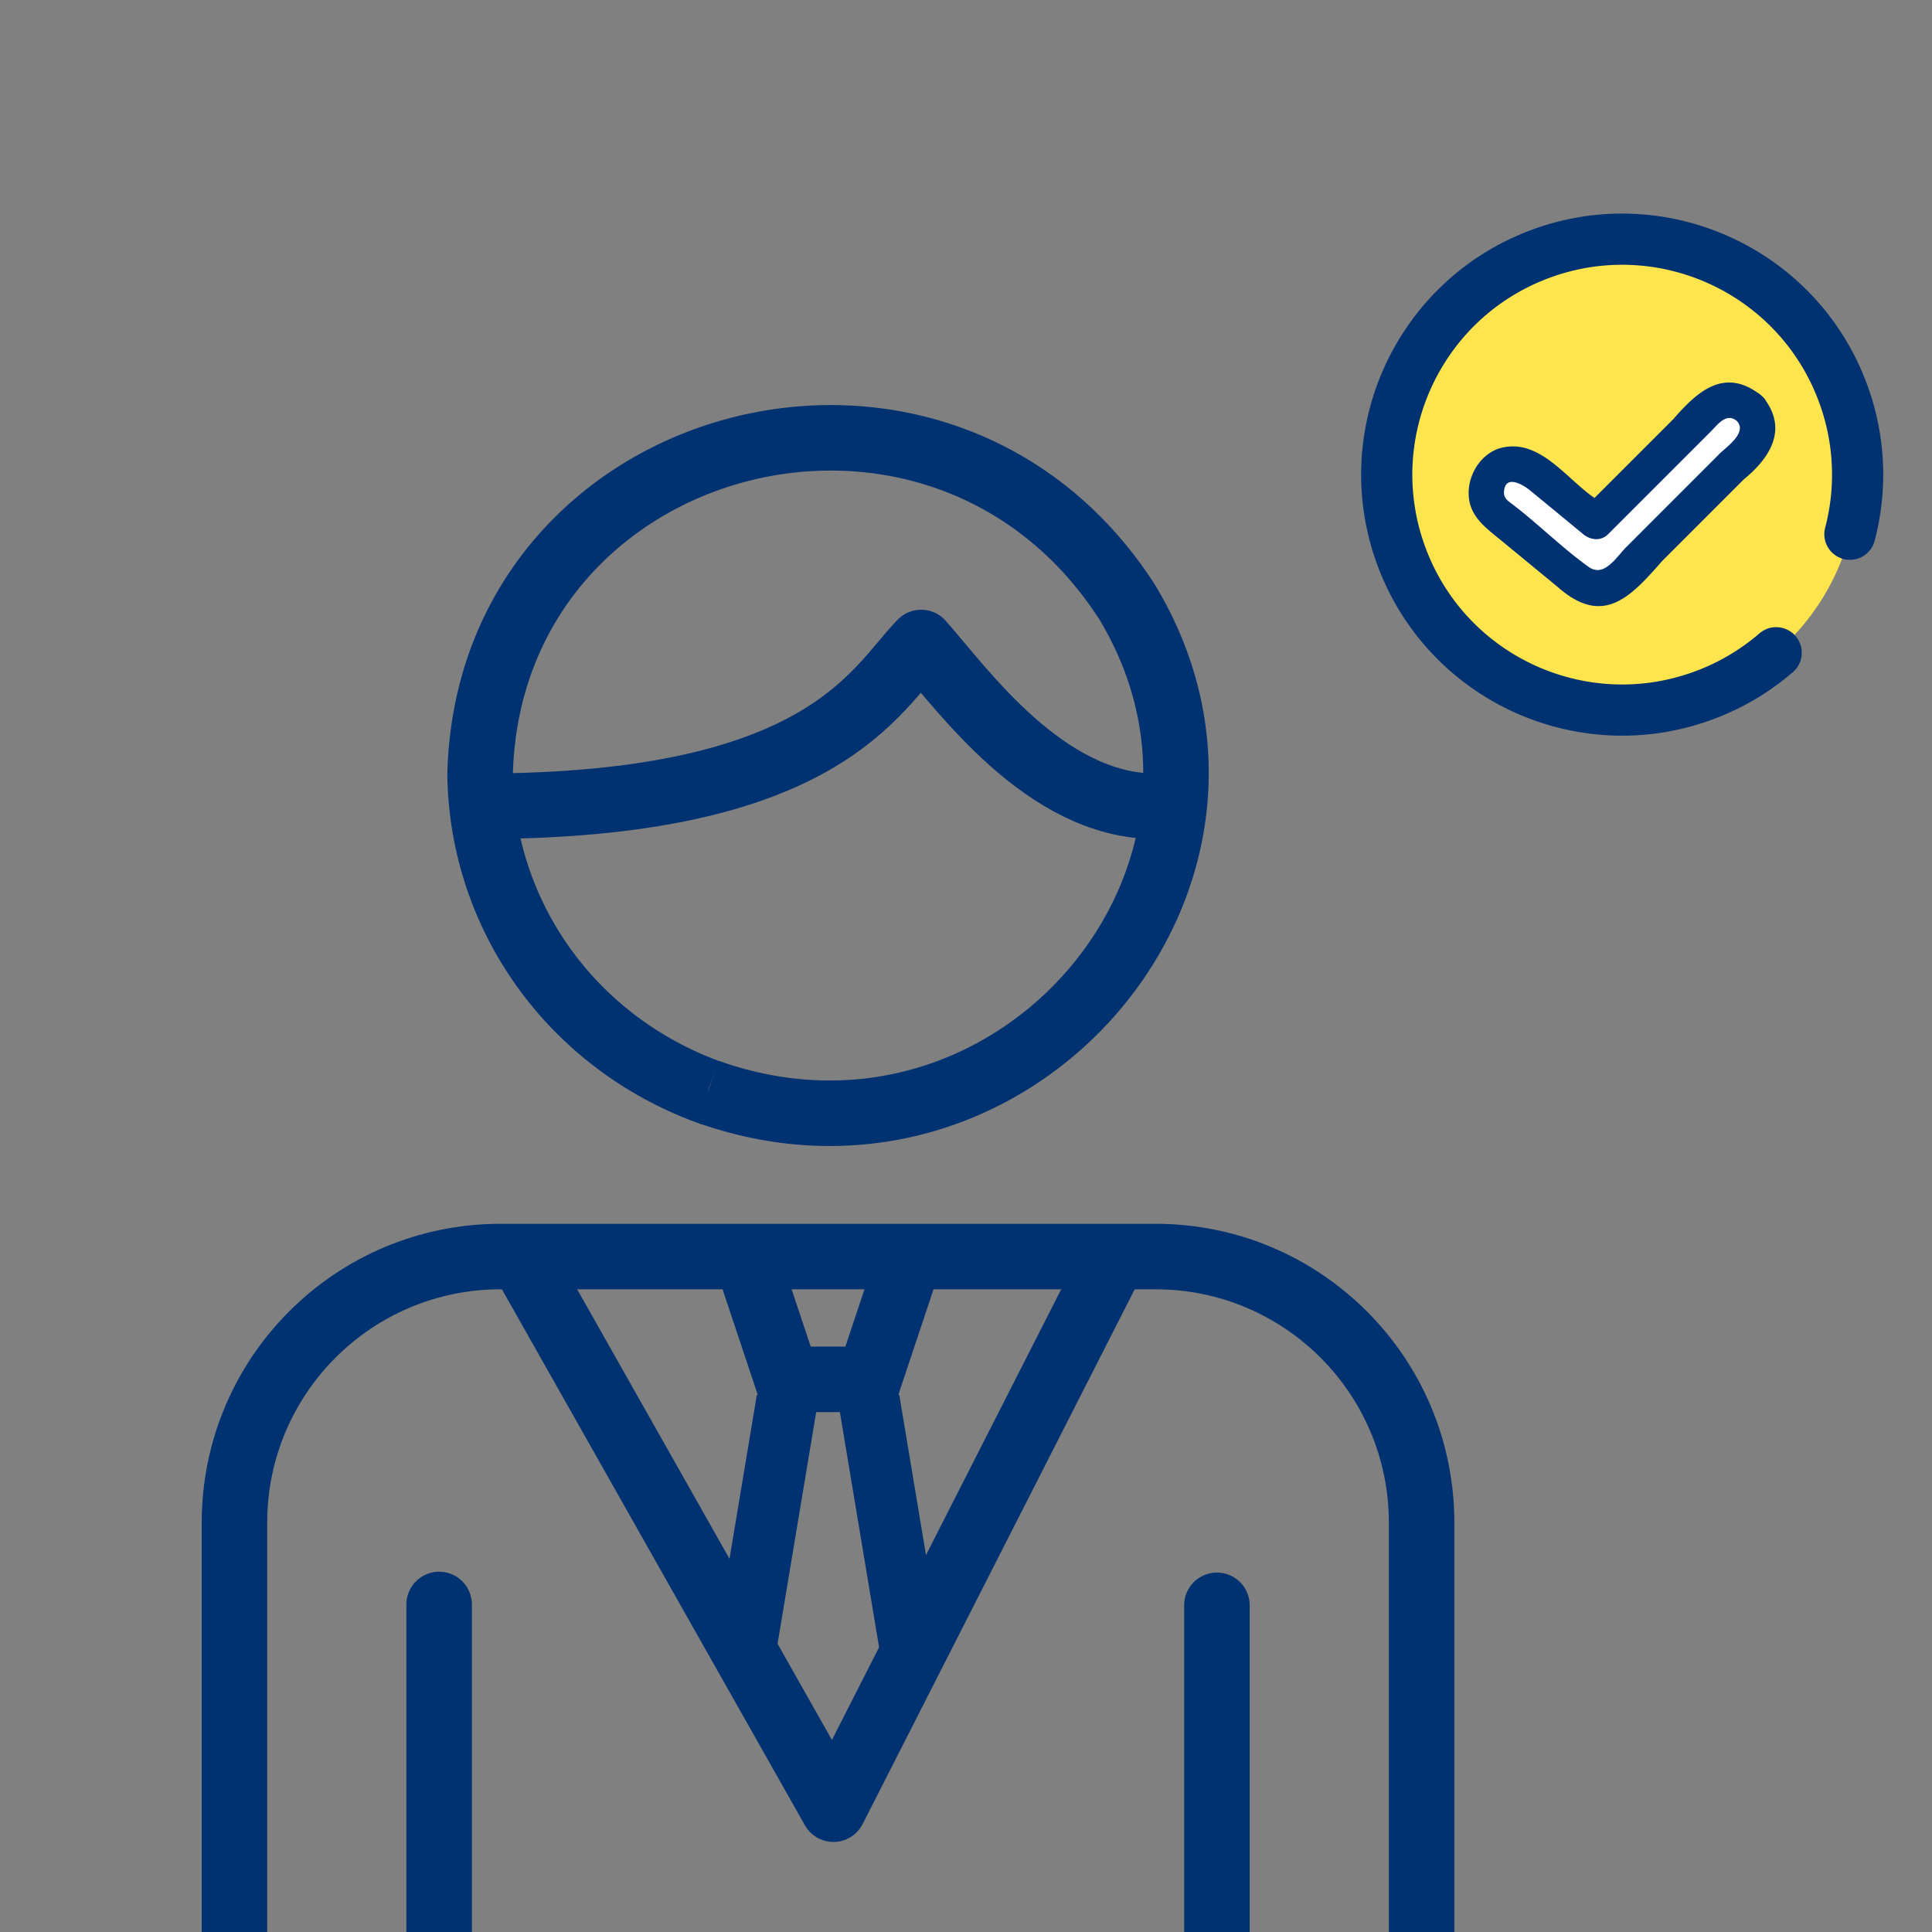<svg width="90" height="90" fill="none" xmlns="http://www.w3.org/2000/svg"><rect width="100%" height="100%" fill="#808080" stroke="none"/><circle cx="75.567" cy="22.11" r="10.965" fill="#FFE54D"/><path d="M86.176 24.887a10.915 10.915 0 00-.338-6.616c-2.12-5.672-8.437-8.552-14.11-6.432-5.672 2.12-8.552 8.438-6.432 14.11 2.12 5.673 8.438 8.553 14.11 6.432a10.944 10.944 0 003.334-1.973" stroke="#003170" stroke-width="2.384" stroke-linecap="round" stroke-linejoin="round"/><path d="M81.764 19.726c0-.953-.953-1.43-1.906-.953-.477.476-4.768 5.244-5.721 5.244-.954 0-2.86-2.384-3.814-2.384-.954 0-.954.954-.954 1.43 0 .477 3.814 4.291 5.244 4.291 1.43 0 7.151-6.674 7.151-7.628z" fill="#fff"/><path d="M82.074 18.448a.89.89 0 00-.216-.165c-1.614-1.13-2.837.01-3.901 1.234l-3.68 3.68c-1.358-.93-2.617-2.873-4.473-2.297-.827.293-1.372 1.162-1.388 2.025-.02 1.085.74 1.614 1.501 2.241.88.72 1.753 1.445 2.632 2.164 2.097 1.861 3.362.545 4.863-1.177l3.824-3.824c1.141-.936 2.01-2.205 1.054-3.614a.874.874 0 00-.221-.272l.005.005zm-2 2.72l-4.312 4.312c-.458.457-1.018 1.424-1.732.946-1.213-.864-2.293-1.943-3.475-2.858-.232-.19-.51-.314-.494-.643.041-.843.869-.365 1.219-.077.827.678 1.65 1.357 2.472 2.036.344.282.823.339 1.162 0l4.78-4.781c.319-.319.725-.9 1.213-.493.52.544-.514 1.233-.838 1.557h.006z" fill="#003170"/><path d="M32.978 50.858C47.24 55.93 60.154 40.739 52.505 28.043c-8.742-13.578-29.759-7.954-30.142 8.05.1 6.59 4.258 12.421 10.6 14.765h.015zm1.782 7.677l1.907 5.72h3.814l1.907-5.72" stroke="#003170" stroke-width="3.051"/><path d="M22.363 37.558c16.054 0 18.408-5.448 20.549-7.628 1.926 2.18 5.78 7.628 10.916 7.628M24.271 58.535l14.554 25.744 13.098-25.744" stroke="#003170" stroke-width="3.051" stroke-linejoin="round"/><path d="M36.667 65.21L34.76 76.65m5.72-11.44l1.907 11.441" stroke="#003170" stroke-width="2.86"/><path d="M66.224 90V70.93c0-6.846-5.55-12.395-12.395-12.395H23.317c-6.846 0-12.395 5.55-12.395 12.395V90" stroke="#003170" stroke-width="3.051"/><path d="M21.983 74.744a1.526 1.526 0 00-3.052 0h3.052zm-3.052 0V90h3.052V74.744H18.93zm39.284 0a1.526 1.526 0 00-3.051 0h3.051zm-3.051 0V90h3.051V74.744h-3.051z" fill="#003170"/></svg>